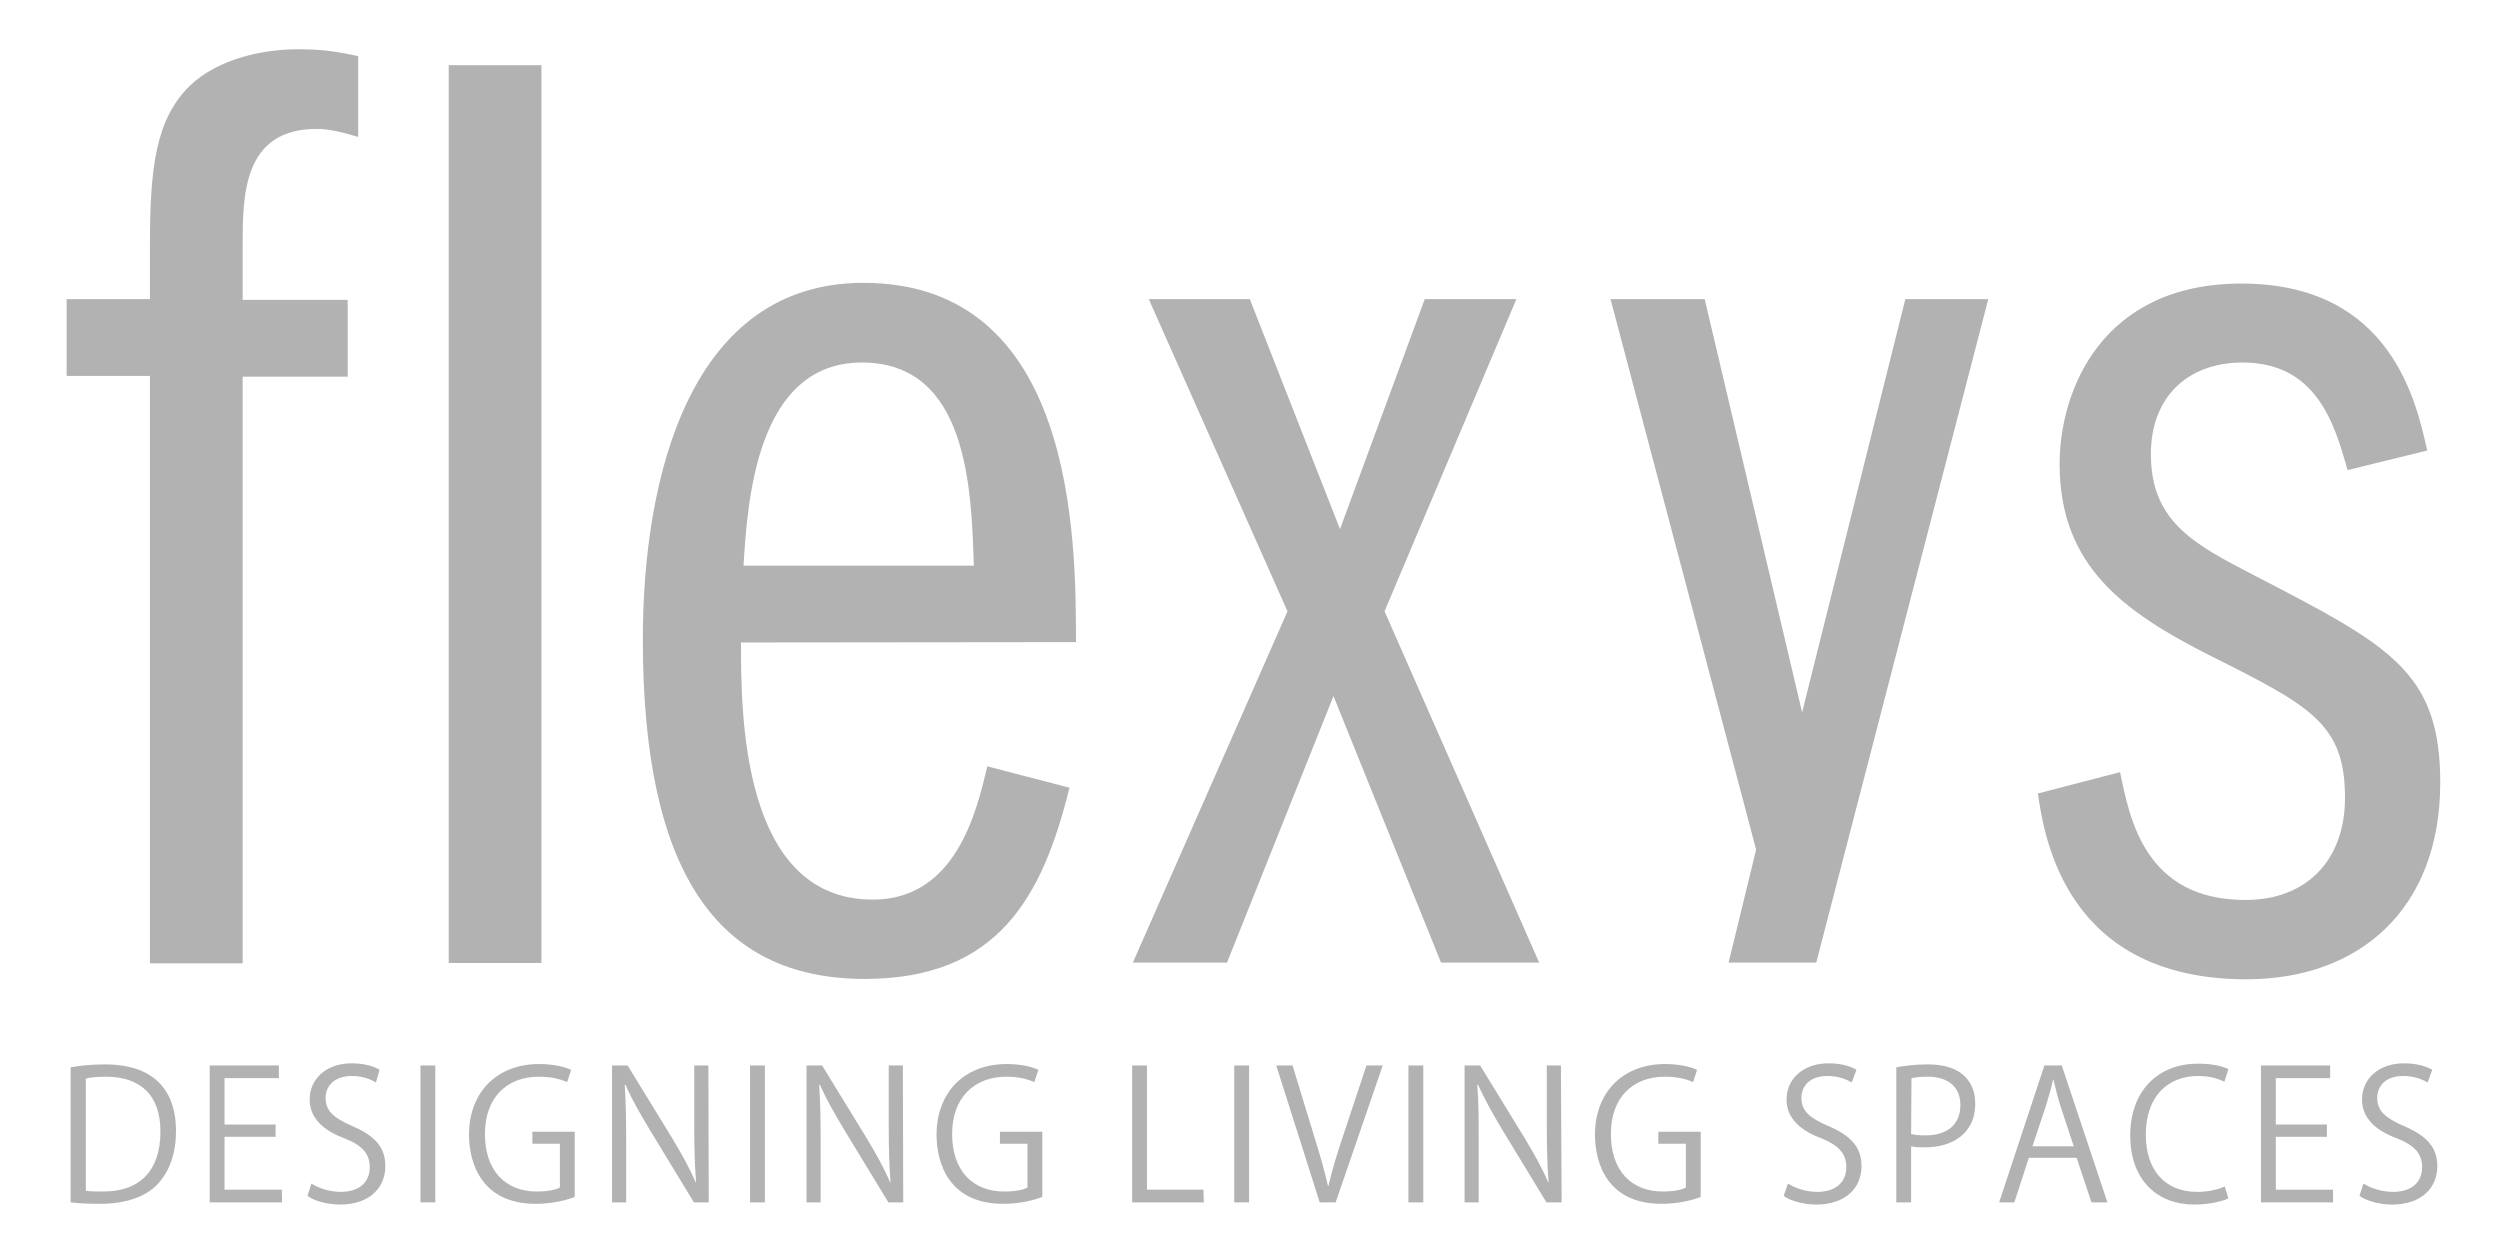 <?xml version="1.0" encoding="utf-8"?>
<!-- Generator: Adobe Illustrator 24.2.1, SVG Export Plug-In . SVG Version: 6.00 Build 0)  -->
<svg version="1.1" id="Layer_1" xmlns="http://www.w3.org/2000/svg" xmlns:xlink="http://www.w3.org/1999/xlink" x="0px" y="0px"
	 viewBox="0 0 690.3 342.9" style="enable-background:new 0 0 690.3 342.9;" xml:space="preserve">
<style type="text/css">
	.st0{fill:#B2B2B2;}
</style>
<path class="st0" d="M41.4,103.8h-23V82.6h23V67.8c0-21.2,1.5-34.9,11.1-44.2c7.8-7.4,20.1-10,29.7-10c5.9,0,9.7,0.4,16.7,1.9v22.3
	c-5.2-1.5-8.2-2.2-11.5-2.2C67,35.6,67,54.2,67,67.9v14.9h29V104H67v162H41.4V103.8z"/>
<rect x="123.9" y="18" class="st0" width="25.6" height="247.9"/>
<path class="st0" d="M204.6,177.4c0,19.3,0,71,36.4,71c22.7,0,28.6-23.8,31.6-36.8l22.7,5.9c-7.4,30.1-19.7,52.8-56.5,52.8
	c-40.9,0-61.3-29.7-61.3-93.7c0-45.7,13.4-98.5,60.9-98.5c58.3,0,58.7,70.2,58.7,99.2L204.6,177.4L204.6,177.4z M268.9,156.2
	c-0.7-20.8-1.5-56.1-30.9-56.1c-29,0-31.6,37.9-32.7,56.1H268.9z"/>
<path class="st0" d="M317.2,82.6h27.9l24.9,63.5l23.4-63.5h25.3l-36.4,86.2l42.7,97h-27.1l-29.7-73.6l-29.4,73.6h-26l42.7-97
	L317.2,82.6z"/>
<path class="st0" d="M648.2,129.8c-3.7-13.4-8.9-29.7-29-29.7c-14.9,0-25.3,9.3-25.3,25.3c0,18.6,11.9,24.9,28.6,33.5
	c37.2,19.3,51.3,26.4,51.3,57.2c0,34.9-22.3,54.3-53.5,54.3c-49.8,0-55.8-39-57.6-51.3l22.7-5.9c2.6,12.6,6.7,35.3,34.6,35.3
	c17.1,0,27.5-11.2,27.5-28.2c0-20.4-9.3-25.3-37.5-39.4c-23.4-11.9-41.3-24.5-41.3-52.8c0-20.1,11.5-49.8,50.2-49.8
	c41.3,0,48.3,32.7,51.3,46.1L648.2,129.8z"/>
<g>
	<path class="st0" d="M19.5,294.7c2.8-0.5,6-0.8,9.5-0.8c15.2,0,19.6,9,19.6,18.3c0,6-1.6,11.1-5.2,14.9c-3.3,3.4-8.8,5.3-15.7,5.3
		c-3.1,0-5.8-0.1-8.2-0.4C19.5,332,19.5,294.7,19.5,294.7z M23.7,328.8c1.2,0.2,3,0.2,4.8,0.2c10.2,0,15.8-5.8,15.8-16.6
		c0-9.8-5.3-15.1-15.1-15.1c-2.4,0-4.3,0.2-5.5,0.5C23.7,297.8,23.7,328.8,23.7,328.8z"/>
	<path class="st0" d="M77.9,332h-20v-37.8H77v3.5H62v12.8h14.1v3.4H62v14.6h15.8L77.9,332L77.9,332z"/>
	<path class="st0" d="M103.8,298.9c-1.1-0.7-3.5-1.8-6.6-1.8c-5.3,0-7.3,3.2-7.3,6c0,3.7,2.3,5.6,7.3,7.8c6.1,2.6,9.2,5.7,9.2,11.1
		c0,6-4.4,10.6-12.5,10.6c-3.4,0-7.2-1-9-2.4l1.1-3.4c2,1.3,5.1,2.3,8.1,2.3c5.1,0,8-2.7,8-6.8c0-3.7-2-6-7-8
		c-5.7-2.1-9.6-5.5-9.6-10.7c0-5.8,4.7-10,11.6-10c3.6,0,6.3,0.9,7.7,1.8L103.8,298.9z"/>
	<path class="st0" d="M116.1,294.2h4.1V332h-4.1V294.2z"/>
	<path class="st0" d="M158.7,330.5c-2,0.8-6,1.9-10.8,1.9c-14.8,0-18.4-11.1-18.4-19.1c0-11.5,7.5-19.5,19.4-19.5
		c3.6,0,6.9,0.7,8.8,1.6l-1.1,3.4c-1.8-0.8-4.2-1.5-7.8-1.5c-8.9,0-14.9,5.8-14.9,15.8c0,10.2,5.7,15.9,14.3,15.9
		c3.2,0,5.3-0.5,6.4-1.1v-12.1H147v-3.3h11.7V330.5L158.7,330.5z"/>
	<path class="st0" d="M195.7,332h-4.1l-12.1-19.9c-2.5-4.2-5-8.4-6.8-12.6l-0.2,0.1c0.3,4.8,0.4,9.2,0.4,15.8V332H169v-37.8h4.3
		l12.2,19.9c2.7,4.5,4.9,8.4,6.6,12.4h0.1c-0.4-5.3-0.5-9.8-0.5-15.8v-16.5h3.9L195.7,332L195.7,332z"/>
	<path class="st0" d="M207.1,294.2h4.1V332h-4.1V294.2z"/>
	<path class="st0" d="M249.4,332h-4.1l-12.1-19.9c-2.5-4.2-5-8.4-6.8-12.6l-0.2,0.1c0.3,4.8,0.4,9.2,0.4,15.8V332h-3.9v-37.8h4.3
		l12.2,19.9c2.7,4.5,4.9,8.4,6.6,12.4h0.1c-0.4-5.3-0.5-9.8-0.5-15.8v-16.5h3.9L249.4,332L249.4,332z"/>
	<path class="st0" d="M287.8,330.5c-2,0.8-6,1.9-10.8,1.9c-14.9,0-18.4-11.1-18.4-19.1c0-11.5,7.5-19.5,19.4-19.5
		c3.6,0,6.9,0.7,8.7,1.6l-1.1,3.4c-1.8-0.8-4.2-1.5-7.7-1.5c-8.9,0-15,5.8-15,15.8c0,10.2,5.7,15.9,14.4,15.9c3.2,0,5.3-0.5,6.4-1.1
		v-12.1h-7.6v-3.3h11.7V330.5L287.8,330.5z"/>
	<path class="st0" d="M332.4,332h-19.8v-37.8h4.1v34.3h15.6L332.4,332L332.4,332z"/>
	<path class="st0" d="M340.8,294.2h4.1V332h-4.1V294.2z"/>
	<path class="st0" d="M381.8,294.2l-13,37.8h-4.4l-12-37.8h4.5l5.8,19c1.6,5.1,3,9.9,4,14.3h0.1c1-4.4,2.5-9.3,4.2-14.3l6.3-19
		H381.8L381.8,294.2z"/>
	<path class="st0" d="M388.9,294.2h4.1V332h-4.1V294.2z"/>
	<path class="st0" d="M431.2,332H427l-12.1-19.9c-2.5-4.2-4.9-8.4-6.8-12.6l-0.2,0.1c0.4,4.8,0.4,9.2,0.4,15.8V332h-3.9v-37.8h4.3
		l12.2,19.9c2.7,4.5,4.9,8.4,6.6,12.4h0.1c-0.4-5.3-0.5-9.8-0.5-15.8v-16.5h3.9L431.2,332L431.2,332z"/>
	<path class="st0" d="M469.6,330.5c-2,0.8-6,1.9-10.8,1.9c-14.9,0-18.4-11.1-18.4-19.1c0-11.5,7.5-19.5,19.4-19.5
		c3.6,0,6.9,0.7,8.8,1.6l-1.1,3.4c-1.8-0.8-4.2-1.5-7.8-1.5c-8.9,0-14.9,5.8-14.9,15.8c0,10.2,5.7,15.9,14.3,15.9
		c3.2,0,5.3-0.5,6.4-1.1v-12.1h-7.6v-3.3h11.7V330.5L469.6,330.5z"/>
	<path class="st0" d="M511.3,298.9c-1.1-0.7-3.5-1.8-6.7-1.8c-5.3,0-7.2,3.2-7.2,6c0,3.7,2.3,5.6,7.4,7.8c6.1,2.6,9.2,5.7,9.2,11.1
		c0,6-4.4,10.6-12.5,10.6c-3.4,0-7.2-1-9-2.4l1.2-3.4c2,1.3,5,2.3,8.1,2.3c5.1,0,8-2.7,8-6.8c0-3.7-2-6-6.9-8
		c-5.7-2.1-9.6-5.5-9.6-10.7c0-5.8,4.7-10,11.6-10c3.6,0,6.3,0.9,7.7,1.8L511.3,298.9z"/>
	<path class="st0" d="M523.6,294.7c2.2-0.4,5.1-0.8,8.6-0.8c12.2,0,13.2,7.8,13.2,10.8c0,8.9-7.1,12.1-13.8,12.1
		c-1.4,0-2.7,0-3.9-0.3V332h-4.1V294.7L523.6,294.7z M527.7,313.1c1,0.3,2.4,0.4,4,0.4c6,0,9.6-3,9.6-8.4s-3.9-7.8-9-7.8
		c-2.1,0-3.6,0.2-4.5,0.4L527.7,313.1L527.7,313.1z"/>
	<path class="st0" d="M581.9,332h-4.4l-4.1-12.3h-13.2l-4,12.3H552l12.5-37.8h4.8L581.9,332z M572.6,316.5l-3.7-11.2
		c-0.8-2.6-1.4-5-1.9-7.2h-0.1c-0.5,2.3-1.2,4.7-1.9,7l-3.8,11.4L572.6,316.5L572.6,316.5z"/>
	<path class="st0" d="M615.3,330.9c-1.7,0.8-5.1,1.7-9.5,1.7c-9.7,0-17.6-6.3-17.6-19.1c0-12.2,7.6-19.8,18.7-19.8
		c4.5,0,7.2,0.9,8.4,1.5l-1.1,3.5c-1.7-0.9-4.2-1.6-7.2-1.6c-8.6,0-14.5,5.8-14.5,16.2c0,9.9,5.4,15.8,14.2,15.8
		c2.9,0,5.7-0.6,7.6-1.5L615.3,330.9z"/>
	<path class="st0" d="M644.2,332h-19.9v-37.8h19.1v3.5h-15v12.8h14.1v3.4h-14.1v14.6h15.8L644.2,332L644.2,332z"/>
	<path class="st0" d="M670.3,298.9c-1.1-0.7-3.5-1.8-6.7-1.8c-5.3,0-7.2,3.2-7.2,6c0,3.7,2.3,5.6,7.3,7.8c6.1,2.6,9.3,5.7,9.3,11.1
		c0,6-4.4,10.6-12.5,10.6c-3.4,0-7.1-1-9-2.4l1.1-3.4c2,1.3,5.1,2.3,8.2,2.3c5.1,0,8-2.7,8-6.8c0-3.7-2-6-7-8
		c-5.7-2.1-9.6-5.5-9.6-10.7c0-5.8,4.7-10,11.6-10c3.6,0,6.3,0.9,7.8,1.8L670.3,298.9z"/>
</g>
<path class="st0" d="M478.2,262.1c-0.3,1.3-0.6,2.5-0.9,3.7h24.2L549,82.6h-22.9l-28.5,114.1L470.7,82.6h-26l40.2,152L478.2,262.1z"
	/>
</svg>
